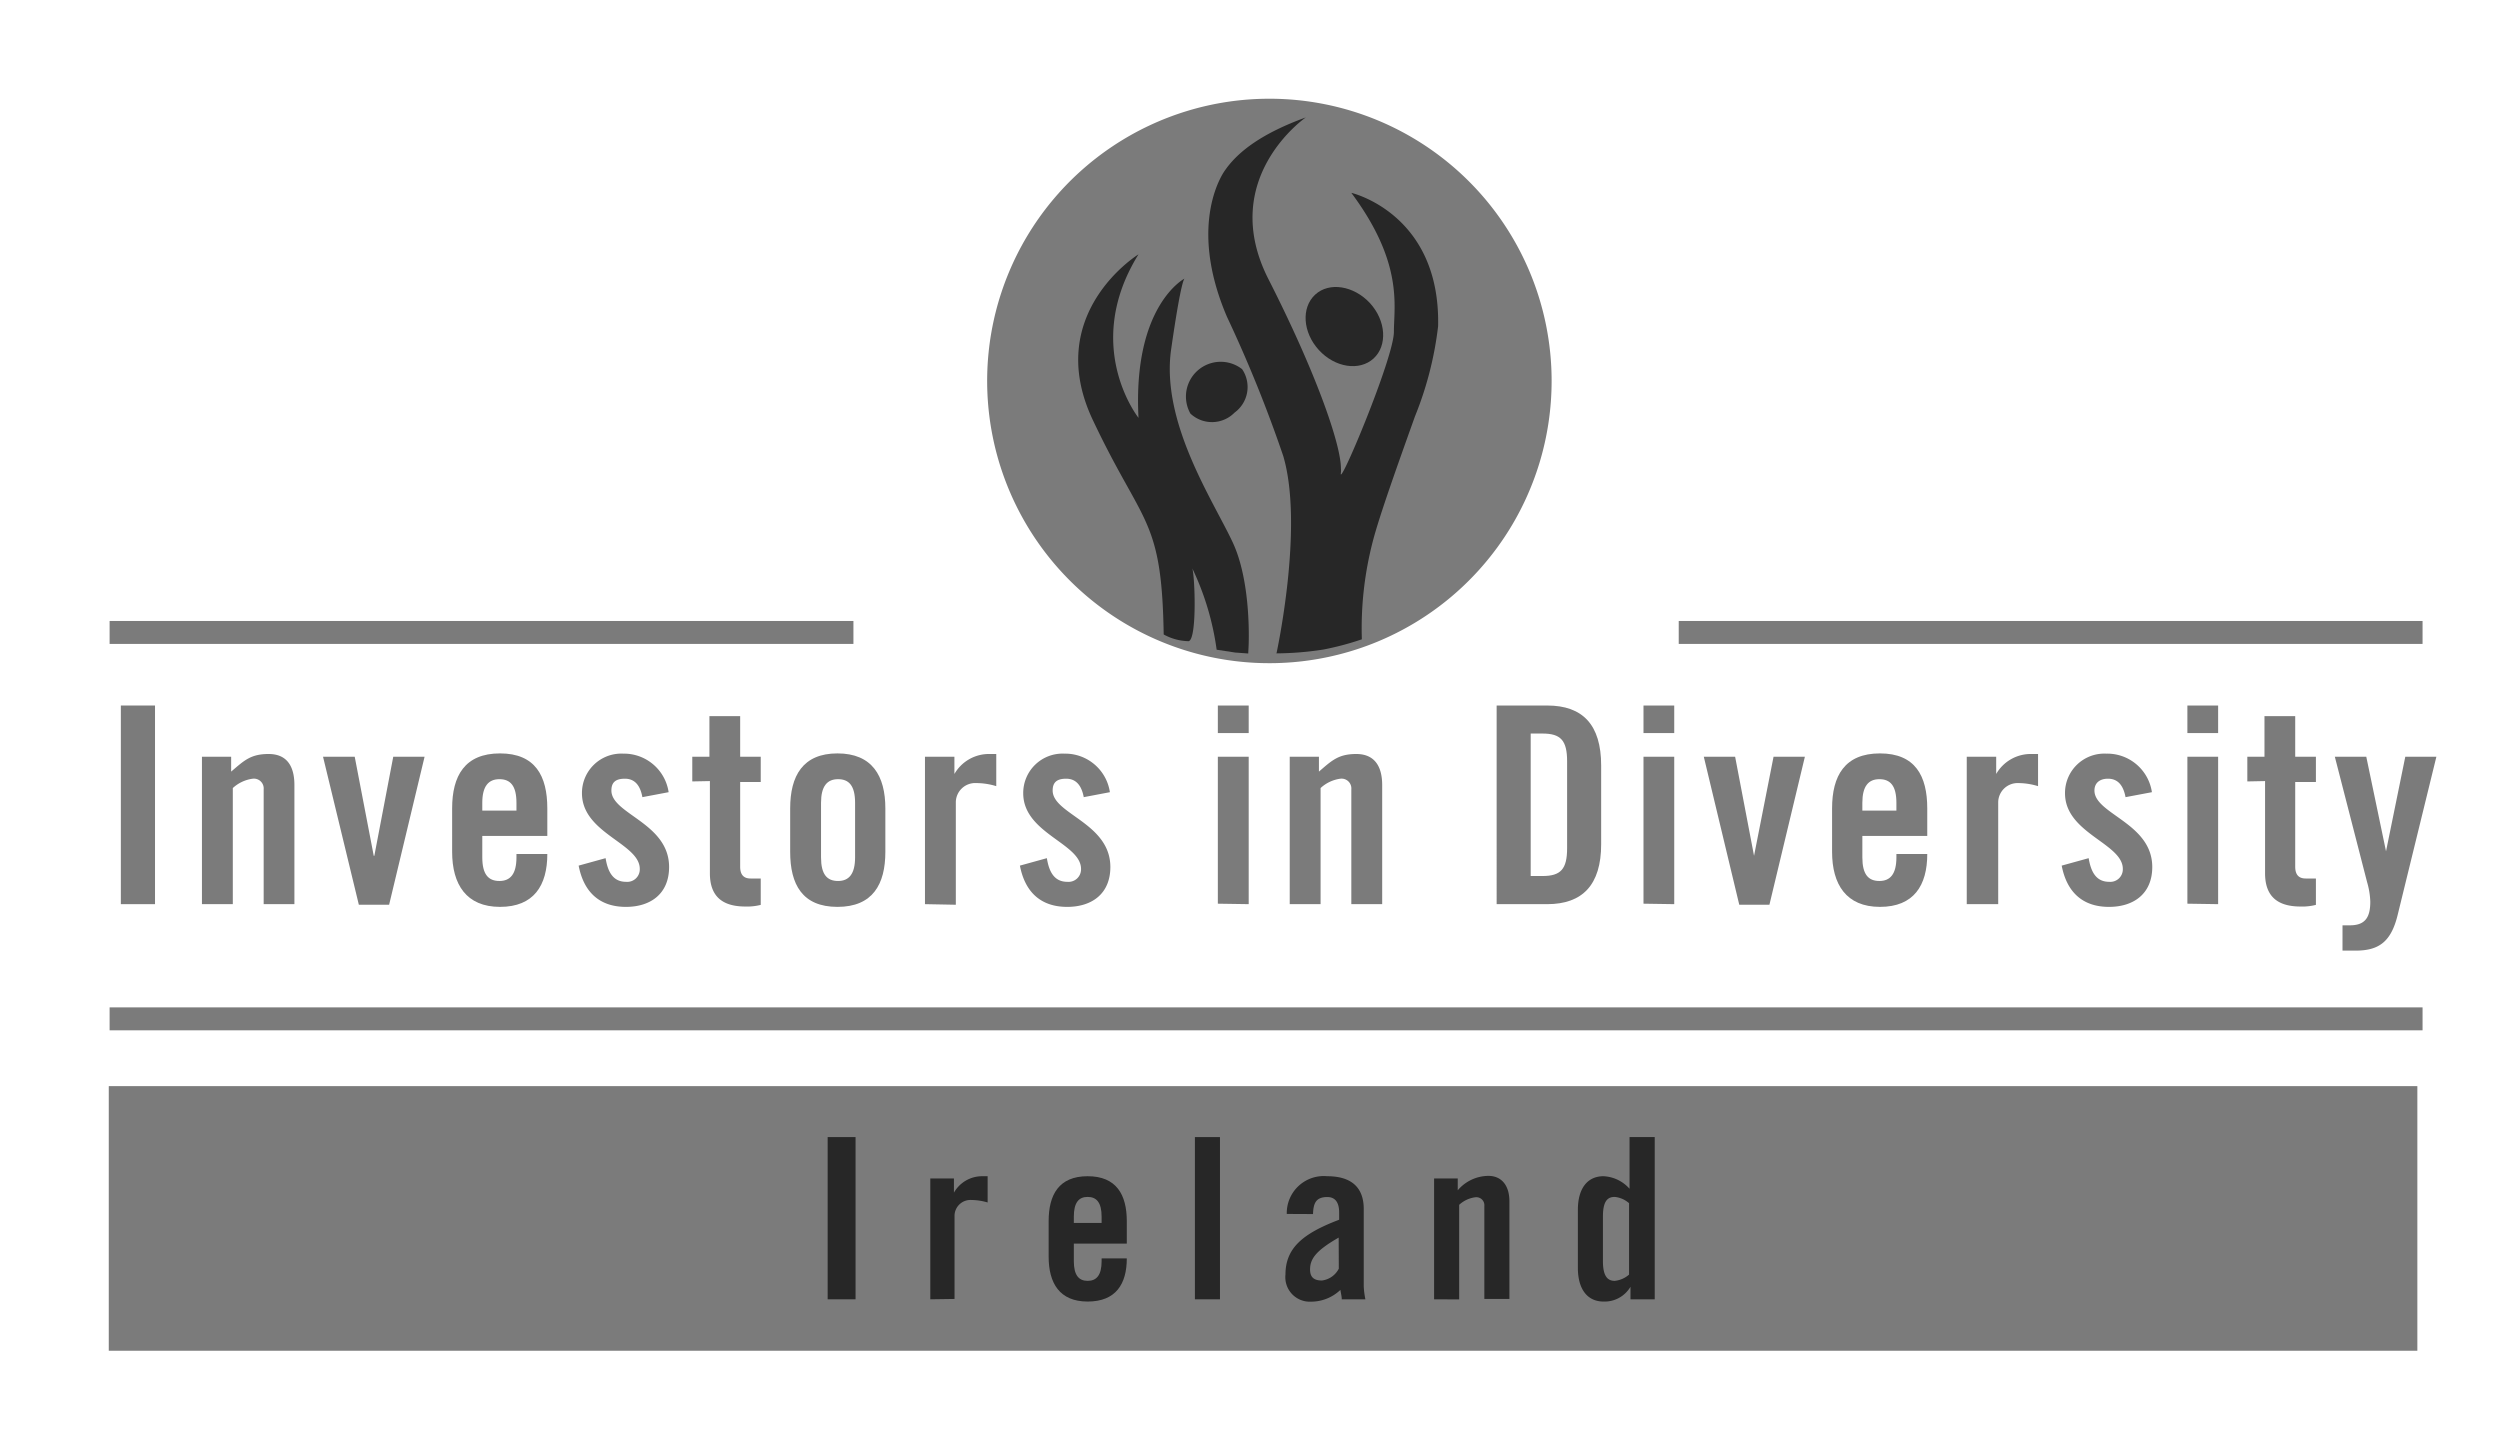 <svg id="Layer_1" data-name="Layer 1" xmlns="http://www.w3.org/2000/svg" viewBox="0 0 211.44 121.94"><defs><style>.cls-1{fill:#7b7b7b;}.cls-2{fill:#272727;}</style></defs><title>Logos for footer</title><path class="cls-1" d="M131.23,32.21A23.87,23.87,0,1,1,107.36,8.35,23.87,23.87,0,0,1,131.23,32.21Z"/><path class="cls-2" d="M105.6,54.68s.28-5.29-1.32-8.76-6.12-10.15-5.23-16.37,1.15-6,1.15-6-4.41,2.26-3.91,11.79c0,0-4.82-6.06,0-13.83,0,0-8.12,5-3.87,14s5.84,8.22,6,18.15a4.53,4.53,0,0,0,2.11.57c.72-.17.53-5.49.31-6.16a23.24,23.24,0,0,1,2.06,6.88l1.57.24,1.1.08Z"/><path class="cls-2" d="M115.87,25.64c1.36,1.49,1.49,3.59.3,4.68s-3.27.77-4.63-.72-1.5-3.58-.31-4.68S114.5,24.16,115.87,25.64Z"/><path class="cls-2" d="M104.41,34.9a2.67,2.67,0,0,1-3.73.08,2.94,2.94,0,0,1,4.37-3.76A2.68,2.68,0,0,1,104.41,34.9Z"/><path class="cls-2" d="M119.67,35.22c-1.27,3.56-3,8.36-3.57,10.59a29.21,29.21,0,0,0-.92,8.26,24.13,24.13,0,0,1-3.28.87,26.78,26.78,0,0,1-3.94.32s2.34-10.72.57-16.7a113.26,113.26,0,0,0-4.76-11.77c-3.45-8.06-.16-12.39-.16-12.39,1.11-1.6,3.15-3.13,6.83-4.47,0,0-7.49,5.16-3.16,13.68,4.07,8,6.13,14,6.13,16a1.86,1.86,0,0,1,0,.36c-.29,1.62,4.48-9.7,4.48-11.9s.82-5.83-3.6-11.76c0,0,7.55,1.75,7.34,11.28A29.33,29.33,0,0,1,119.67,35.22Z"/><path class="cls-1" d="M10.22,76.47V59.67h2.89v16.8Z"/><path class="cls-1" d="M17.08,76.47V64h2.47v1.26c1.1-.94,1.65-1.49,3.17-1.49s2.18,1,2.18,2.63V76.47H22.3V66.76a.83.83,0,0,0-.93-.9,3.09,3.09,0,0,0-1.68.79v9.82Z"/><path class="cls-1" d="M33.26,64h2.65l-3,12.52H30.35L27.32,64H30l1.61,8.38h.05Z"/><path class="cls-1" d="M46.29,70.7h-5.5v1.81c0,1.45.52,2,1.45,2s1.44-.6,1.44-2v-.28h2.61c0,2.66-1.14,4.47-4,4.47s-4.05-1.91-4.05-4.65V68.37c0-2.75,1.07-4.65,4.05-4.65s4,1.9,4,4.65Zm-2.61-2.14V67.9c0-1.44-.51-2-1.44-2s-1.45.6-1.45,2v.66Z"/><path class="cls-1" d="M54.33,67.42c-.18-1-.65-1.56-1.48-1.56s-1.14.35-1.14,1c0,2,4.88,2.74,4.88,6.47,0,2.23-1.53,3.37-3.65,3.37-2.28,0-3.58-1.3-4-3.49l2.28-.63c.16,1,.54,2,1.72,2a1.06,1.06,0,0,0,1.17-1.09c0-2.17-4.89-3-4.89-6.4a3.33,3.33,0,0,1,3.49-3.35A3.82,3.82,0,0,1,56.55,67Z"/><path class="cls-1" d="M58.55,66.09V64H60V60.57H62.6V64h1.74v2.14H62.6V73.3c0,.66.28,1,.88,1h.86v2.23a4.58,4.58,0,0,1-1.3.14c-2,0-3-.91-3-2.81v-7.8Z"/><path class="cls-1" d="M66.83,68.37c0-2.75,1.07-4.65,4-4.65s4.05,1.9,4.05,4.65v3.68c0,2.74-1.07,4.65-4.05,4.65s-4-1.91-4-4.65Zm5.49-.47c0-1.44-.51-2-1.44-2s-1.44.6-1.44,2v4.61c0,1.45.51,2,1.44,2s1.44-.6,1.44-2Z"/><path class="cls-1" d="M78.23,76.47V64h2.49v1.46h0a3.37,3.37,0,0,1,3-1.69h.54v2.72a5.8,5.8,0,0,0-1.68-.26,1.64,1.64,0,0,0-1.74,1.68v8.61Z"/><path class="cls-1" d="M91.66,67.42c-.19-1-.66-1.56-1.49-1.56s-1.14.35-1.14,1c0,2,4.88,2.74,4.88,6.47,0,2.23-1.53,3.37-3.65,3.37-2.28,0-3.58-1.3-4-3.49l2.28-.63c.16,1,.54,2,1.72,2a1.06,1.06,0,0,0,1.17-1.09c0-2.17-4.89-3-4.89-6.4a3.33,3.33,0,0,1,3.49-3.35A3.82,3.82,0,0,1,93.87,67Z"/><path class="cls-1" d="M103,62V59.67h2.61V62Zm0,14.43V64h2.61V76.47Z"/><path class="cls-1" d="M109.08,76.47V64h2.47v1.26c1.09-.94,1.65-1.49,3.16-1.49s2.19,1,2.19,2.63V76.47h-2.61V66.76a.83.83,0,0,0-.93-.9,3.07,3.07,0,0,0-1.67.79v9.82Z"/><path class="cls-1" d="M126.58,59.67h4.28c3,0,4.56,1.63,4.56,5.07V71.4c0,3.44-1.58,5.07-4.56,5.07h-4.28Zm2.88,14.42h1c1.54,0,2.08-.58,2.08-2.35V64.39c0-1.77-.54-2.35-2.08-2.35h-1Z"/><path class="cls-1" d="M139,62V59.67h2.6V62Zm0,14.43V64h2.6V76.47Z"/><path class="cls-1" d="M150,64h2.65l-3,12.52H147.1l-3-12.52h2.65l1.6,8.38h0Z"/><path class="cls-1" d="M163,70.7h-5.49v1.81c0,1.45.51,2,1.44,2s1.44-.6,1.44-2v-.28H163c0,2.66-1.14,4.47-4,4.47s-4.05-1.91-4.05-4.65V68.37c0-2.75,1.07-4.65,4.05-4.65s4,1.9,4,4.65Zm-2.61-2.14V67.9c0-1.44-.51-2-1.44-2s-1.44.6-1.44,2v.66Z"/><path class="cls-1" d="M166.34,76.47V64h2.49v1.46h0a3.37,3.37,0,0,1,3-1.69h.54v2.72a5.8,5.8,0,0,0-1.68-.26A1.64,1.64,0,0,0,169,67.86v8.61Z"/><path class="cls-1" d="M179.77,67.42c-.19-1-.65-1.56-1.49-1.56-.68,0-1.14.35-1.14,1,0,2,4.89,2.74,4.89,6.47,0,2.23-1.54,3.37-3.66,3.37-2.28,0-3.58-1.3-4-3.49l2.28-.63c.17,1,.54,2,1.73,2a1.06,1.06,0,0,0,1.16-1.09c0-2.17-4.89-3-4.89-6.4a3.33,3.33,0,0,1,3.49-3.35A3.82,3.82,0,0,1,182,67Z"/><path class="cls-1" d="M185,62V59.67h2.6V62Zm0,14.43V64h2.6V76.47Z"/><path class="cls-1" d="M190.07,66.09V64h1.45V60.57h2.6V64h1.75v2.14h-1.75V73.3c0,.66.28,1,.89,1h.86v2.23a4.58,4.58,0,0,1-1.3.14c-2,0-3-.91-3-2.81v-7.8Z"/><path class="cls-1" d="M203.43,64h2.63L202.78,77.4c-.56,2.28-1.61,3-3.56,3h-1.1V78.26h.63c1.31,0,1.72-.7,1.72-2a6.58,6.58,0,0,0-.27-1.65L197.47,64h2.66l1.67,8h0Z"/><rect class="cls-1" x="9.27" y="52.52" width="62.91" height="1.94"/><rect class="cls-1" x="141.98" y="52.52" width="62.91" height="1.94"/><rect class="cls-1" x="9.27" y="85.2" width="195.62" height="1.94"/><rect class="cls-1" x="9.2" y="91.86" width="195.25" height="22.38"/><path class="cls-2" d="M70,109.89V96.17h2.36v13.72Z"/><path class="cls-2" d="M78.68,109.89V99.67h2v1.2h0a2.74,2.74,0,0,1,2.41-1.39h.44v2.22a5.06,5.06,0,0,0-1.37-.21,1.35,1.35,0,0,0-1.43,1.37v7Z"/><path class="cls-2" d="M95.3,105.18H90.82v1.48c0,1.18.41,1.67,1.17,1.67s1.18-.49,1.18-1.67v-.23H95.3c0,2.17-.93,3.65-3.31,3.65s-3.3-1.56-3.3-3.8v-3c0-2.24.87-3.8,3.3-3.8s3.31,1.56,3.31,3.8Zm-2.13-1.75v-.53c0-1.18-.42-1.67-1.18-1.67s-1.17.49-1.17,1.67v.53Z"/><path class="cls-2" d="M101.06,109.89V96.17h2.12v13.72Z"/><path class="cls-2" d="M108.83,102.67a3.13,3.13,0,0,1,3.42-3.19c2,0,3.09.91,3.09,2.77v6.56a7,7,0,0,0,.14,1.08h-2c0-.29-.09-.55-.11-.8a3.6,3.6,0,0,1-2.49,1,2.07,2.07,0,0,1-2.16-2.3c0-2.24,1.48-3.47,4.54-4.63v-.61c0-.86-.34-1.31-1-1.31-1,0-1.18.57-1.21,1.44Zm4.39,2c-1.94,1.11-2.42,1.81-2.42,2.7,0,.67.35.93,1,.93a1.86,1.86,0,0,0,1.43-1Z"/><path class="cls-2" d="M121.29,109.89V99.67h2v1a3.44,3.44,0,0,1,2.59-1.22c1.12,0,1.78.82,1.78,2.15v8.26h-2.12V102a.68.68,0,0,0-.76-.74,2.47,2.47,0,0,0-1.37.64v8Z"/><path class="cls-2" d="M137.9,109.89v-1.06h0a2.54,2.54,0,0,1-2.28,1.25c-1.33,0-2.17-1-2.17-2.85v-4.9c0-1.86.84-2.85,2.17-2.85a3.14,3.14,0,0,1,2.2,1.06V96.17h2.13v13.72Zm-.12-8.13a2.19,2.19,0,0,0-1.21-.53c-.57,0-1,.3-1,1.65v3.8c0,1.35.46,1.65,1,1.65a2.19,2.19,0,0,0,1.21-.53Z"/></svg>